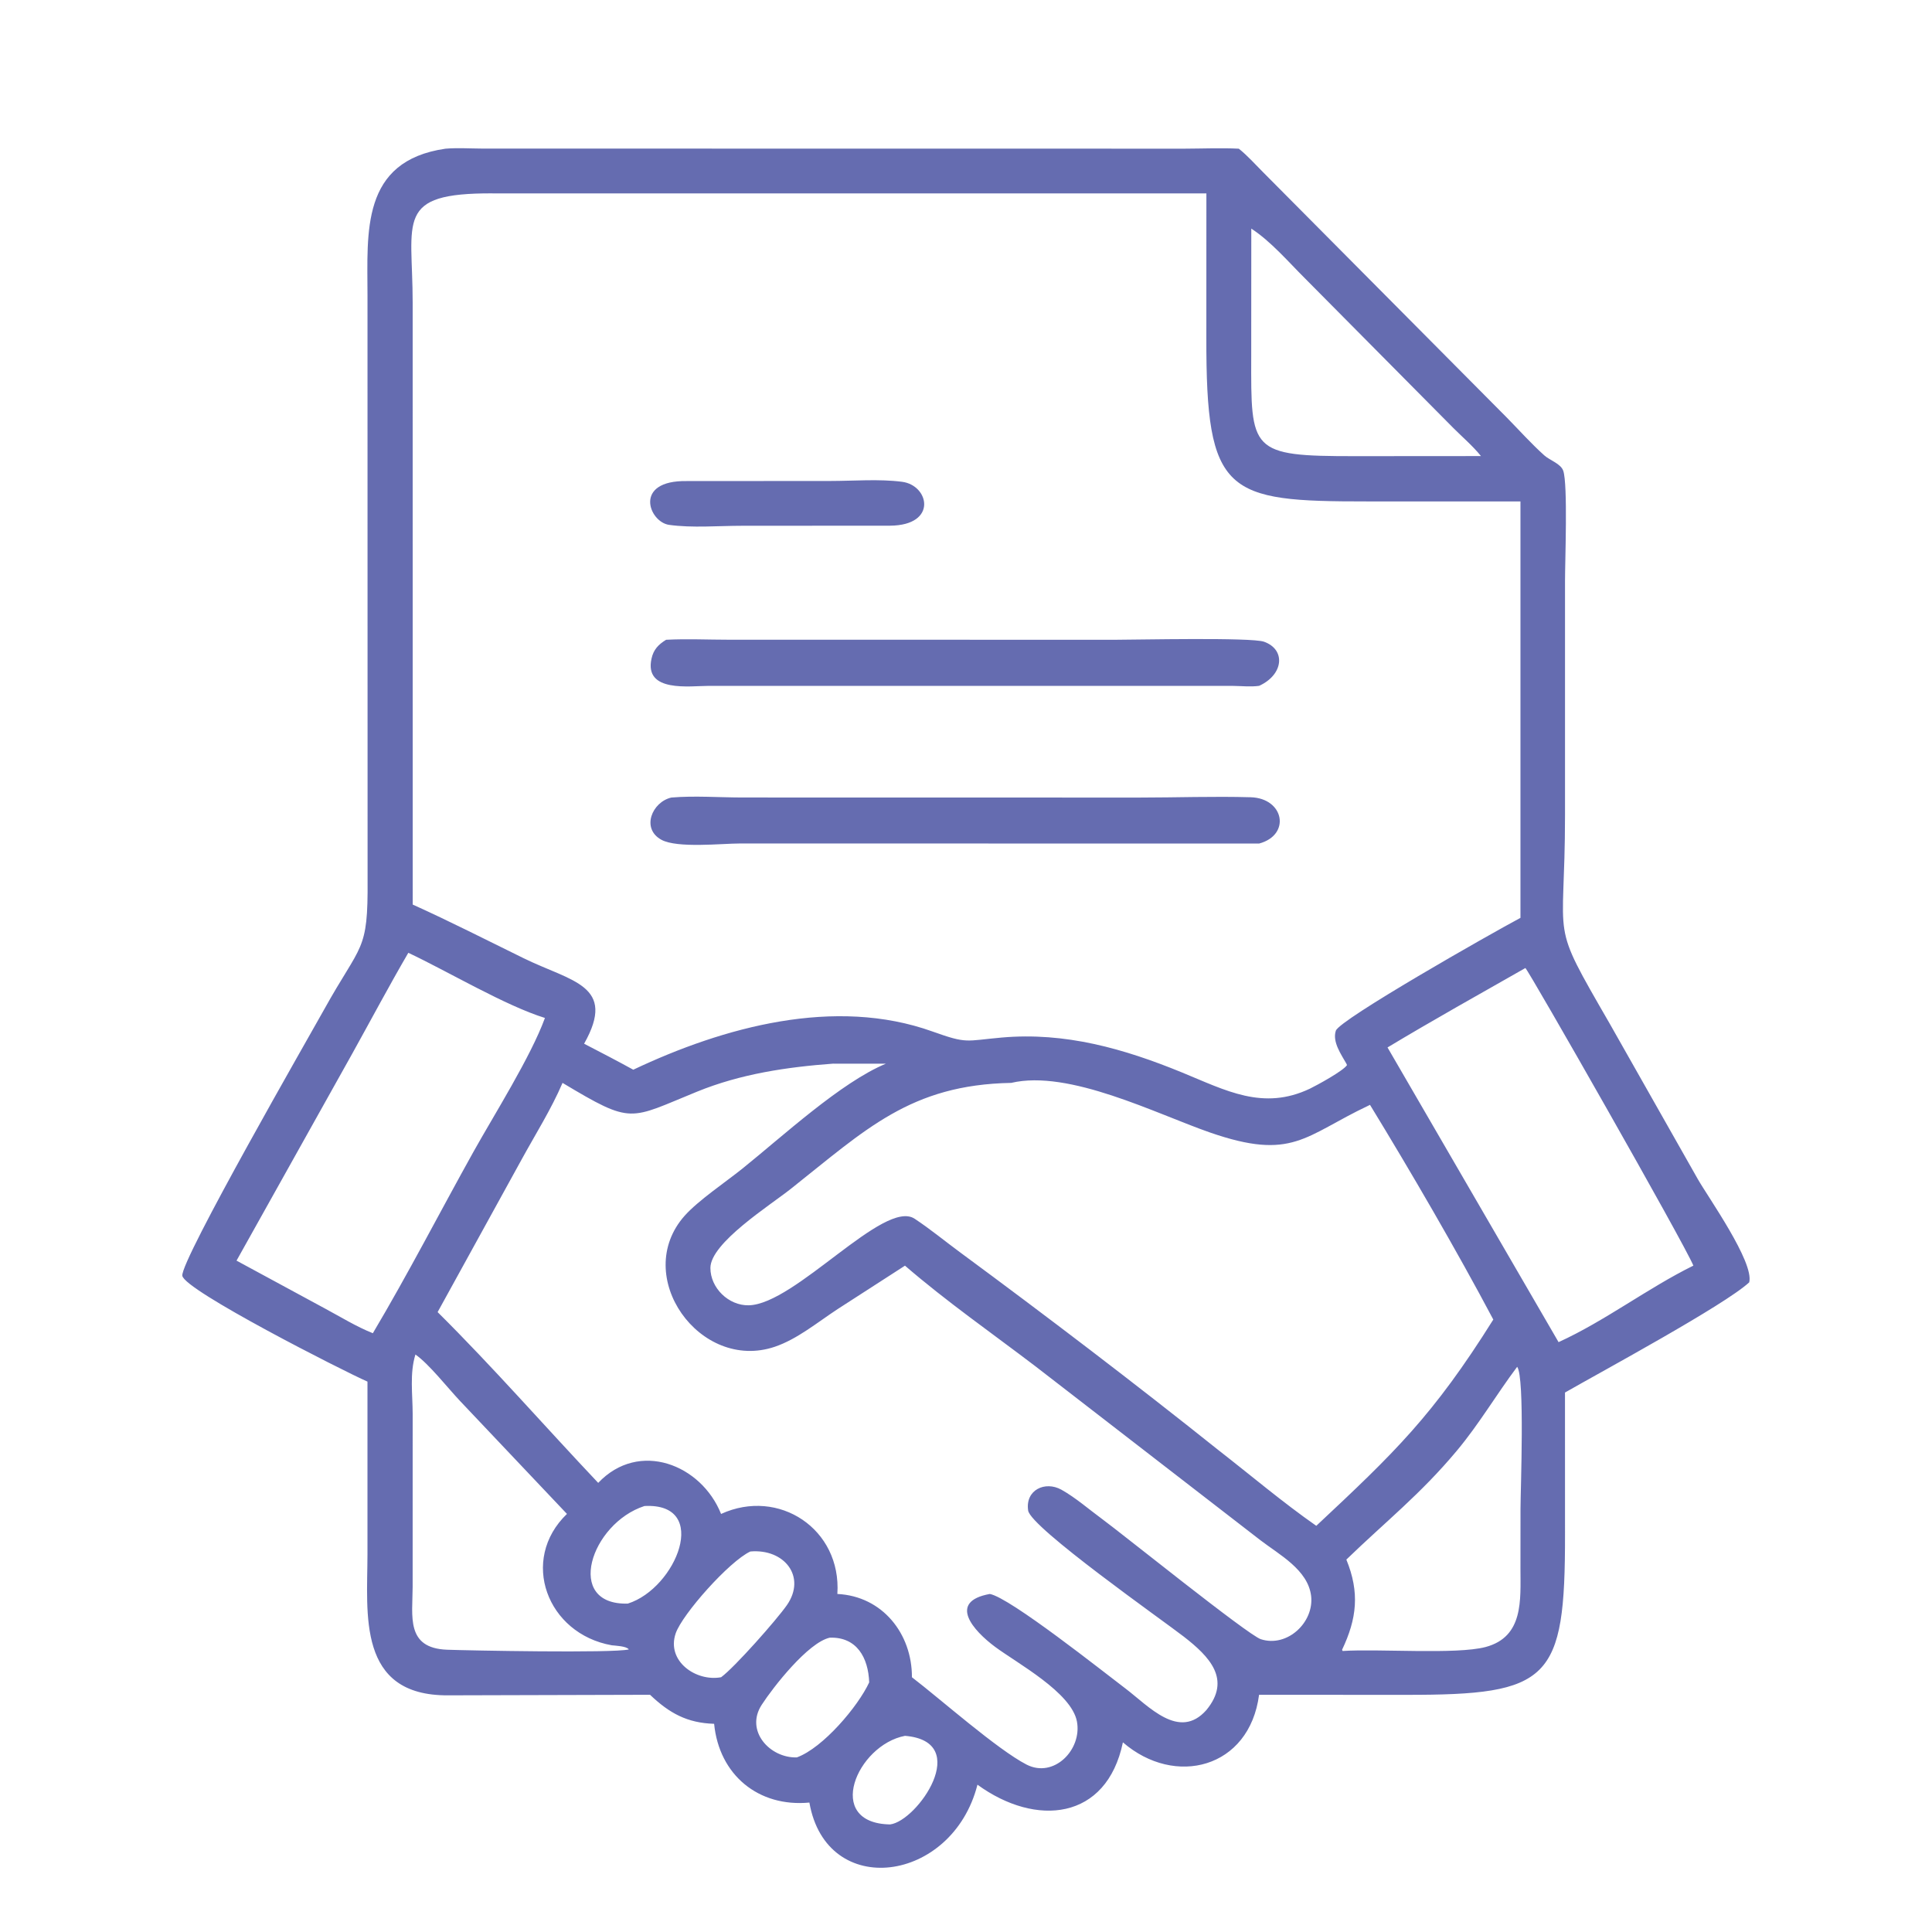 <?xml version="1.0" encoding="utf-8"?>
<!-- Generator: Adobe Illustrator 16.0.0, SVG Export Plug-In . SVG Version: 6.00 Build 0)  -->
<!DOCTYPE svg PUBLIC "-//W3C//DTD SVG 1.1//EN" "http://www.w3.org/Graphics/SVG/1.1/DTD/svg11.dtd">
<svg version="1.1" id="Calque_1" xmlns="http://www.w3.org/2000/svg" xmlns:xlink="http://www.w3.org/1999/xlink" x="0px" y="0px"
	 width="84px" height="84px" viewBox="0 0 84 84" enable-background="new 0 0 84 84" xml:space="preserve">
<g id="Icon_x5F_Group_x5F_346">
	<g>
		<path fill="#5256A3" d="M-70.271-8.993c0,0.114,0.095,0.204,0.208,0.208c3.965,0.011,6.247,0.015,6.846,0.011
			c0.85,0,1.323,0.697,1.519,1.565c0.333,1.5,1.284,4.732,2.85,9.695c0.759,2.403,0.606,5.479-1.715,7.037
			c-0.27,0.181-0.435,0.485-0.435,0.811c0.013,12.208,0.023,18.537,0.028,18.979c0.007,0.916-0.247,1.46-1.237,1.456
			c-4.685-0.02-26.479-0.016-65.384,0.004c-1.844,0-3.1-0.191-3.766-0.575c-1.232-0.713-1.847-1.969-1.847-3.773
			c0.004-14.549-0.106-28.67-0.337-42.358c-0.121-7.265,0.051-13.872-0.137-19.672c-0.043-1.37,0.083-2.34,0.384-2.913
			c1.198-2.27,3.307-2.242,5.699-2.238c16.889,0.031,30.913,0.023,42.067-0.02c1.049-0.004,1.656,0.227,2.407,0.982
			c4.032,4.055,8.181,8.31,12.443,12.76c0.262,0.274,0.406,0.639,0.406,1.018V-8.993L-70.271-8.993z M-72.697-24.066
			c-3.194-0.039-7.015-0.039-11.461,0c-1.119,0.008-1.675-0.188-1.71-1.342c-0.07-2.109-0.066-6.25,0.012-12.419
			c0.004-0.305-0.231-0.559-0.532-0.587c-0.482-0.043-1.132-0.063-1.95-0.063c-12.888-0.004-25.672-0.004-38.357,0
			c-1.397,0-2.379,0.016-2.947,0.043c-1.342,0.07-1.82,0.743-1.816,2.027c0.066,20.091,0.254,40.878,0.564,62.362
			c0.023,1.616,0.133,2.591,1.961,2.591c12.998,0.004,22.259,0.008,27.778,0.008c0.521,0,0.959-0.02,1.308-0.055
			c0.133-0.012,0.234-0.125,0.234-0.262V10.002c0-0.224-0.113-0.432-0.305-0.549c-1.464-0.932-2.278-2.172-2.438-3.722
			c-0.098-0.955,0.247-2.442,1.042-4.459c1.154-2.938,2.317-6.035,3.491-9.288c0.234-0.654,0.72-0.979,1.459-0.975
			c11.245,0.067,19.199,0.137,23.864,0.219c0.035,0,0.066-0.031,0.066-0.066v-14.967C-72.436-23.949-72.553-24.066-72.697-24.066
			L-72.697-24.066z M-73.151-26.27c0.117,0,0.176-0.141,0.094-0.219l-10.36-10.435c-0.083-0.082-0.22-0.023-0.22,0.09l-0.078,10.435
			c0,0.07,0.059,0.129,0.129,0.129H-73.151L-73.151-26.27z M-95.979-6.656c-0.078,0-0.148,0.051-0.176,0.122l-3.233,8.751
			c-0.047,0.126,0.043,0.255,0.176,0.255h5.229c0.086,0,0.164-0.059,0.185-0.145l2.109-8.752c0.027-0.117-0.063-0.231-0.184-0.231
			H-95.979L-95.979-6.656z M-89.521-6.66c-0.078,0-0.148,0.055-0.164,0.133l-1.797,8.838c-0.02,0.105,0.06,0.203,0.169,0.203h5.812
			c0.091,0,0.165-0.07,0.169-0.16l0.474-8.838c0.004-0.094-0.074-0.176-0.168-0.176H-89.521L-89.521-6.66z M-77.484,2.534
			c0.133,0,0.238-0.113,0.234-0.246l-0.478-8.721c-0.008-0.125-0.109-0.223-0.234-0.223h-4.639c-0.125,0-0.227,0.098-0.234,0.223
			l-0.466,8.721c-0.004,0.133,0.102,0.246,0.234,0.246H-77.484L-77.484,2.534z M-75.57-6.656c-0.078,0-0.141,0.066-0.138,0.145
			l0.486,8.917c0.003,0.07,0.066,0.129,0.137,0.129h5.526c0.082,0,0.148-0.074,0.133-0.16l-1.44-8.916
			c-0.012-0.067-0.07-0.114-0.137-0.114H-75.57L-75.57-6.656z M-68.568-6.641c-0.129,0-0.227,0.117-0.207,0.247l1.42,8.76
			c0.016,0.102,0.103,0.176,0.208,0.176h5.805c0.141,0,0.242-0.137,0.203-0.273l-2.665-8.76c-0.027-0.086-0.11-0.148-0.204-0.148
			H-68.568L-68.568-6.641z M-60.717,4.691h-39.164c-0.168,0-0.301,0.133-0.301,0.301v0.063c0,1.46,1.245,2.643,2.779,2.643h34.208
			c1.534,0,2.779-1.183,2.779-2.643V4.992C-60.415,4.824-60.549,4.691-60.717,4.691L-60.717,4.691z M-80.256,15.858
			c3.218,0,4.959-0.009,5.222-0.024c0.794-0.047,1.201,0.29,1.217,1.01c0.027,1.421,0.027,5.245,0.004,11.477
			c0,0.137,0.11,0.246,0.247,0.246h10.103c0.141,0,0.258-0.113,0.258-0.254v-18.22c0-0.13-0.102-0.231-0.23-0.235
			c-1.362-0.023-6.968-0.035-16.819-0.039c-9.848-0.004-15.452,0.008-16.818,0.031c-0.125,0.004-0.227,0.105-0.227,0.235
			l-0.012,18.22c0,0.141,0.118,0.255,0.258,0.255l10.103,0.003c0.137,0,0.246-0.109,0.246-0.246
			c-0.02-6.231-0.016-10.056,0.012-11.477c0.016-0.72,0.423-1.057,1.218-1.006C-85.215,15.845-83.473,15.858-80.256,15.858
			L-80.256,15.858z M-75.943,18.21c0.001-0.118-0.097-0.216-0.216-0.215l-8.181,0.014c-0.12,0.001-0.213,0.099-0.215,0.216
			l0.018,10.13c0,0.117,0.098,0.215,0.216,0.214l8.181-0.014c0.12-0.001,0.214-0.099,0.215-0.216L-75.943,18.21L-75.943,18.21z"/>
		<path fill="#5256A3" d="M-93.27-27.542c0,0.567-0.458,1.025-1.026,1.025h-28.58c-0.568,0-1.026-0.458-1.026-1.025v-0.055
			c0-0.567,0.458-1.025,1.026-1.025h28.58c0.568,0,1.026,0.458,1.026,1.025V-27.542L-93.27-27.542z"/>
		<path fill="#5256A3" d="M-99.595-17.273c0,0.601-0.489,1.086-1.09,1.086l-22.044-0.039c-0.601,0-1.086-0.489-1.086-1.089l0-0.04
			c0-0.601,0.489-1.086,1.09-1.086l22.044,0.039c0.601,0,1.086,0.489,1.086,1.09V-17.273L-99.595-17.273z"/>
	</g>
</g>
<g id="Icon_x5F_Group_x5F_346_1_">
	<g>
		<path fill="#656CB0" d="M-41.273,123.365c0,0.113,0.095,0.203,0.208,0.207c3.965,0.012,6.247,0.016,6.846,0.012
			c0.85,0,1.323,0.697,1.519,1.566c0.333,1.498,1.284,4.732,2.85,9.695c0.759,2.402,0.606,5.479-1.715,7.037
			c-0.27,0.18-0.435,0.484-0.435,0.811c0.013,12.207,0.023,18.537,0.028,18.979c0.007,0.916-0.247,1.461-1.237,1.457
			c-4.685-0.02-26.479-0.016-65.384,0.004c-1.844,0-3.1-0.191-3.766-0.576c-1.232-0.713-1.847-1.969-1.847-3.773
			c0.004-14.549-0.106-28.67-0.337-42.357c-0.121-7.266,0.051-13.871-0.137-19.672c-0.043-1.371,0.083-2.34,0.384-2.912
			c1.198-2.271,3.307-2.242,5.699-2.238c16.889,0.031,30.913,0.021,42.067-0.02c1.049-0.004,1.656,0.227,2.407,0.98
			c4.032,4.057,8.181,8.311,12.443,12.76c0.262,0.275,0.406,0.639,0.406,1.02V123.365L-41.273,123.365z M-43.699,108.291
			c-3.194-0.037-7.015-0.037-11.461,0c-1.119,0.01-1.675-0.188-1.71-1.342c-0.07-2.109-0.066-6.25,0.012-12.42
			c0.004-0.305-0.231-0.559-0.532-0.586c-0.482-0.043-1.132-0.063-1.95-0.063c-12.888-0.004-25.672-0.004-38.357,0
			c-1.397,0-2.379,0.016-2.947,0.043c-1.342,0.07-1.82,0.744-1.816,2.027c0.066,20.092,0.254,40.879,0.564,62.363
			c0.023,1.615,0.133,2.59,1.961,2.59c12.998,0.004,22.259,0.008,27.778,0.008c0.521,0,0.959-0.02,1.308-0.055
			c0.133-0.012,0.234-0.125,0.234-0.262v-18.234c0-0.225-0.113-0.432-0.305-0.549c-1.464-0.932-2.278-2.172-2.438-3.723
			c-0.098-0.955,0.247-2.441,1.042-4.459c1.154-2.938,2.317-6.035,3.491-9.287c0.234-0.654,0.72-0.979,1.459-0.975
			c11.245,0.066,19.199,0.137,23.864,0.219c0.035,0,0.066-0.031,0.066-0.066v-14.967C-43.438,108.41-43.555,108.291-43.699,108.291
			L-43.699,108.291z M-44.153,106.088c0.117,0,0.176-0.141,0.094-0.219l-10.36-10.436c-0.083-0.082-0.22-0.023-0.22,0.092
			l-0.078,10.434c0,0.07,0.059,0.129,0.129,0.129H-44.153L-44.153,106.088z M-66.98,125.701c-0.078,0-0.148,0.053-0.176,0.123
			l-3.233,8.75c-0.047,0.127,0.043,0.256,0.176,0.256h5.229c0.086,0,0.164-0.059,0.185-0.145l2.109-8.752
			c0.027-0.117-0.063-0.232-0.184-0.232H-66.98L-66.98,125.701z M-60.522,125.697c-0.078,0-0.148,0.057-0.164,0.133l-1.797,8.84
			c-0.02,0.105,0.06,0.203,0.169,0.203h5.812c0.091,0,0.165-0.07,0.169-0.16l0.474-8.84c0.004-0.094-0.074-0.176-0.168-0.176
			H-60.522L-60.522,125.697z M-48.486,134.893c0.133,0,0.238-0.113,0.234-0.246l-0.478-8.721c-0.008-0.127-0.109-0.225-0.234-0.225
			h-4.639c-0.125,0-0.227,0.098-0.234,0.225l-0.466,8.721c-0.004,0.133,0.102,0.246,0.234,0.246H-48.486L-48.486,134.893z
			 M-46.572,125.701c-0.078,0-0.141,0.066-0.138,0.145l0.486,8.918c0.003,0.07,0.066,0.129,0.137,0.129h5.526
			c0.082,0,0.148-0.074,0.133-0.16l-1.44-8.916c-0.012-0.068-0.07-0.115-0.137-0.115H-46.572L-46.572,125.701z M-39.57,125.717
			c-0.129,0-0.227,0.117-0.207,0.248l1.42,8.76c0.016,0.102,0.103,0.176,0.208,0.176h5.805c0.141,0,0.242-0.137,0.203-0.273
			l-2.665-8.762c-0.027-0.086-0.11-0.148-0.204-0.148H-39.57L-39.57,125.717z M-31.719,137.049h-39.164
			c-0.168,0-0.301,0.133-0.301,0.301v0.063c0,1.461,1.245,2.643,2.779,2.643h34.208c1.534,0,2.779-1.182,2.779-2.643v-0.063
			C-31.417,137.182-31.551,137.049-31.719,137.049L-31.719,137.049z M-51.258,148.217c3.218,0,4.959-0.01,5.222-0.025
			c0.794-0.047,1.201,0.291,1.217,1.01c0.027,1.422,0.027,5.246,0.004,11.477c0,0.137,0.11,0.246,0.247,0.246h10.103
			c0.141,0,0.258-0.113,0.258-0.254v-18.219c0-0.131-0.102-0.232-0.23-0.236c-1.362-0.023-6.968-0.035-16.819-0.039
			c-9.848-0.004-15.452,0.008-16.818,0.031c-0.125,0.004-0.227,0.105-0.227,0.236l-0.012,18.219c0,0.141,0.118,0.256,0.258,0.256
			l10.103,0.002c0.137,0,0.246-0.109,0.246-0.246c-0.02-6.23-0.016-10.055,0.012-11.477c0.016-0.719,0.423-1.057,1.218-1.006
			C-56.217,148.203-54.475,148.217-51.258,148.217L-51.258,148.217z M-46.945,150.568c0.001-0.117-0.097-0.215-0.216-0.215
			l-8.181,0.014c-0.12,0.002-0.213,0.1-0.215,0.217l0.018,10.129c0,0.117,0.098,0.215,0.216,0.215l8.181-0.014
			c0.12-0.002,0.214-0.1,0.215-0.217L-46.945,150.568L-46.945,150.568z"/>
		<path fill="#656CB0" d="M-64.271,104.816c0,0.568-0.458,1.025-1.026,1.025h-28.58c-0.568,0-1.026-0.457-1.026-1.025v-0.055
			c0-0.566,0.458-1.025,1.026-1.025h28.58c0.568,0,1.026,0.459,1.026,1.025V104.816L-64.271,104.816z"/>
		<path fill="#656CB0" d="M-70.597,115.084c0,0.602-0.489,1.088-1.09,1.086l-22.044-0.037c-0.601,0-1.086-0.49-1.086-1.09l0-0.039
			c0-0.602,0.489-1.088,1.09-1.088l22.044,0.039c0.601,0,1.086,0.49,1.086,1.09V115.084L-70.597,115.084z"/>
	</g>
</g>
<g>
	<path fill="#656CB0" d="M15.979,60.071c-1.073-0.472-7.963-3.973-8.052-4.604c-0.092-0.651,5.588-10.533,6.156-11.558
		c1.629-2.941,1.923-2.476,1.899-5.676l-0.004-25.389c0-2.736-0.305-5.842,3.388-6.379c0.524-0.044,1.078-0.007,1.605-0.005
		l30.542,0.004c0.779-0.002,1.57-0.038,2.349,0.001c0.37,0.295,0.706,0.673,1.041,1.009l10.623,10.694
		c0.533,0.544,1.053,1.125,1.618,1.632c0.242,0.217,0.718,0.359,0.824,0.671c0.203,0.599,0.076,3.91,0.076,4.79v10.192
		c0,5.764-0.726,4.424,1.94,9.047l3.833,6.765c0.446,0.784,2.457,3.61,2.236,4.489c-1.07,0.991-6.451,3.897-8.01,4.791l0.001,6.158
		c0.009,6.372-0.65,6.992-6.925,6.986l-6.377-0.002c-0.42,3.205-3.658,4.027-5.92,2.067c-0.706,3.395-3.78,3.692-6.324,1.841
		c-1.09,4.285-6.567,5.023-7.307,0.777c-2.22,0.21-3.925-1.205-4.142-3.424c-1.172-0.035-1.949-0.463-2.786-1.262l-8.785,0.024
		c-3.967,0.023-3.504-3.554-3.501-6.133V60.071z M21.41,8.407c-4.263-0.016-3.468,1.161-3.468,4.747l0.002,26.175
		c1.628,0.734,3.224,1.551,4.829,2.336c2.076,1.017,4.061,1.167,2.623,3.714c0.717,0.371,1.432,0.742,2.138,1.13
		c3.932-1.861,8.764-3.183,13.007-1.662c1.533,0.549,1.423,0.404,3.008,0.264c2.76-0.245,5.308,0.48,7.838,1.516
		c1.91,0.782,3.528,1.676,5.568,0.705c0.307-0.149,1.453-0.773,1.611-1.025l-0.029-0.063c-0.225-0.401-0.617-0.946-0.457-1.431
		c0.161-0.482,6.707-4.203,8.027-4.906V21.801l-6.658,0c-6.154,0.003-7.013-0.287-6.999-7.131l0.002-6.262H21.41z M54.404,9.939
		l-0.003,5.554c-0.009,4.128-0.067,4.344,4.525,4.34l5.464-0.004c-0.347-0.432-0.802-0.821-1.195-1.214l-6.445-6.5
		C56.018,11.388,55.268,10.504,54.404,9.939z M17.753,41.426c-0.843,1.448-1.627,2.924-2.441,4.39l-5.028,8.994l3.862,2.091
		c0.67,0.36,1.357,0.784,2.065,1.065c1.533-2.581,2.915-5.268,4.376-7.891c0.896-1.605,2.493-4.133,3.106-5.816
		C21.968,43.725,19.47,42.234,17.753,41.426z M66.321,42.088c-2.005,1.141-4.018,2.265-5.994,3.453l7.437,12.813
		c2.026-0.925,3.862-2.34,5.861-3.327C73.231,54.064,66.476,42.212,66.321,42.088z M36.241,46.244
		c-2.034,0.15-4.033,0.446-5.93,1.218c-2.977,1.208-2.782,1.459-5.853-0.38c-0.497,1.158-1.185,2.244-1.789,3.349l-3.642,6.617
		c2.409,2.389,4.649,4.959,6.982,7.425c1.774-1.872,4.485-0.797,5.342,1.351c2.506-1.149,5.242,0.656,5.056,3.479
		c1.962,0.095,3.25,1.734,3.242,3.621c1.22,0.933,3.713,3.143,4.984,3.797c1.186,0.608,2.417-0.644,2.191-1.87
		c-0.236-1.265-2.594-2.533-3.558-3.248c-0.957-0.711-2.069-1.967-0.231-2.3c0.874,0.153,4.98,3.418,5.896,4.109
		c1.016,0.77,2.338,2.273,3.52,0.939c1.099-1.333,0.138-2.323-0.982-3.193c-0.869-0.677-6.662-4.743-6.767-5.483
		c-0.132-0.901,0.742-1.295,1.443-0.907c0.623,0.348,1.212,0.866,1.79,1.289c0.834,0.61,6.313,5.024,6.884,5.213
		c1.145,0.373,2.323-0.731,2.186-1.885c-0.14-1.137-1.39-1.793-2.206-2.42l-9.788-7.567c-1.889-1.438-3.869-2.818-5.664-4.369
		l-2.929,1.889c-0.862,0.564-1.756,1.309-2.734,1.638c-3.256,1.099-6.242-3.078-3.917-5.697c0.588-0.662,1.781-1.463,2.507-2.046
		c1.76-1.415,4.29-3.756,6.244-4.566H36.241z M43.965,47.082c-4.382,0.08-6.33,2.032-9.58,4.606
		c-0.918,0.728-3.493,2.351-3.498,3.439c-0.001,0.876,0.796,1.644,1.667,1.625c2.022-0.042,5.887-4.637,7.212-3.764
		c0.688,0.455,1.334,0.989,1.999,1.478c3.717,2.741,7.591,5.691,11.196,8.572c1.413,1.099,2.802,2.278,4.269,3.302
		c3.4-3.183,5.072-4.78,7.696-8.968c-1.597-3.013-3.593-6.441-5.361-9.335l-0.068,0.034c-2.778,1.313-3.295,2.417-6.895,1.166
		C50.269,48.427,46.481,46.489,43.965,47.082z M18.062,58.892c-0.256,0.828-0.121,1.724-0.12,2.579l-0.001,7.522
		c-0.004,1.279-0.303,2.663,1.492,2.734c0.873,0.033,7.237,0.157,7.907-0.013c-0.1-0.146-0.587-0.161-0.742-0.18
		c-2.813-0.499-4.024-3.712-1.948-5.712L20,60.91C19.47,60.349,18.65,59.3,18.062,58.892z M65.964,59.426
		c-0.901,1.201-1.654,2.489-2.621,3.646c-1.579,1.892-3.093,3.078-4.806,4.736c0.588,1.433,0.455,2.573-0.186,3.921l0.023,0.053
		c1.557-0.104,4.942,0.163,6.213-0.172c1.668-0.442,1.52-2.053,1.52-3.414l0.002-2.605C66.111,64.752,66.301,59.873,65.964,59.426z
		 M28.02,65.479c-2.337,0.757-3.497,4.317-0.725,4.243C29.405,69.059,30.909,65.326,28.02,65.479z M32.624,67.456
		c-0.92,0.428-2.961,2.73-3.246,3.559c-0.415,1.212,0.889,2.111,1.975,1.908c0.587-0.43,2.414-2.495,2.86-3.135
		C35.07,68.553,34.104,67.326,32.624,67.456z M36.079,71.203c-0.943,0.206-2.463,2.149-2.961,2.919
		c-0.737,1.132,0.357,2.323,1.527,2.287c1.142-0.415,2.667-2.225,3.146-3.262C37.752,72.078,37.257,71.166,36.079,71.203z
		 M39.348,75.471c-2.101,0.402-3.531,3.801-0.65,3.852C39.879,79.184,42.3,75.716,39.348,75.471z"/>
	<path fill="#656CB0" d="M38.698,22.856l-6.442,0.004c-1.018,0-2.165,0.101-3.167-0.04c-0.873-0.123-1.575-1.943,0.776-1.904
		l6.232-0.004c1.012,0,2.129-0.094,3.125,0.036C40.402,21.101,40.775,22.839,38.698,22.856z"/>
	<path fill="#656CB0" d="M54.745,29.819c-0.354,0.051-0.767,0.007-1.125,0.003L30.835,29.82c-0.854,0.002-2.837,0.302-2.508-1.184
		c0.086-0.394,0.3-0.615,0.635-0.82c0.904-0.047,1.831-0.002,2.736-0.002l16.82,0.002c0.895,0,5.89-0.111,6.439,0.085
		C55.915,28.242,55.809,29.335,54.745,29.819z"/>
	<path fill="#656CB0" d="M54.745,36.676l-22.564-0.003c-0.799,0-2.733,0.216-3.424-0.161c-0.891-0.485-0.407-1.642,0.431-1.836
		c1.005-0.085,2.085-0.003,3.099-0.002l17.238,0.003c1.61,0,3.241-0.06,4.85-0.014C55.833,34.704,56.134,36.302,54.745,36.676z"/>
</g>
<g>
	<path fill="none" stroke="#656CB0" stroke-width="2" stroke-miterlimit="10" d="M169.135,144.185l-5.297,3.783l-0.087-6.692
		l17.502-32.393c0.428-0.791,1.415-1.086,2.206-0.658l2.519,1.359c0.791,0.428,1.086,1.416,0.659,2.207L169.135,144.185z"/>
	<path fill="none" stroke="#656CB0" stroke-width="2" stroke-miterlimit="10" d="M179.431,112.256l6.834,3.692
		c0.717,0.388,0.984,1.283,0.597,2.001l-4.74,8.774"/>
	
		<line fill="none" stroke="#656CB0" stroke-width="2" stroke-miterlimit="10" x1="169.135" y1="144.185" x2="163.751" y2="141.275"/>
	
		<line fill="none" stroke="#656CB0" stroke-width="2" stroke-miterlimit="10" x1="174.253" y1="134.711" x2="168.869" y2="131.803"/>
	<polyline fill="none" stroke="#656CB0" stroke-width="2" stroke-miterlimit="10" points="128.213,98.334 175.023,98.334 
		175.023,114.715 	"/>
	<polyline fill="none" stroke="#656CB0" stroke-width="2" stroke-miterlimit="10" points="175.027,133.273 175.027,158.333 
		128.213,158.333 128.213,98.334 128.213,109.719 	"/>
	
		<line fill="none" stroke="#656CB0" stroke-width="2" stroke-miterlimit="10" x1="136.471" y1="127.358" x2="167.402" y2="127.358"/>
	
		<line fill="none" stroke="#656CB0" stroke-width="2" stroke-miterlimit="10" x1="135.785" y1="121.333" x2="166.717" y2="121.333"/>
	
		<line fill="none" stroke="#656CB0" stroke-width="2" stroke-miterlimit="10" x1="136.471" y1="132.893" x2="165.045" y2="132.893"/>
	
		<line fill="none" stroke="#656CB0" stroke-width="2" stroke-miterlimit="10" x1="136.471" y1="138.426" x2="160.045" y2="138.426"/>
	<path fill="none" stroke="#656CB0" stroke-width="2" stroke-miterlimit="10" d="M143.033,149.36
		c0.035-1.062,0.094-2.199,0.646-3.038s1.796-1.107,2.316-0.24c0.291,0.485,0.263,1.129,0.328,1.719
		c0.066,0.589,0.336,1.259,0.836,1.325c1.09,0.146,1.131-2.428,2.225-2.533c0.545-0.053,0.936,0.57,1.377,0.949
		c0.695,0.596,1.62,0.612,2.479,0.604c5.096-0.045,1.866-0.089,6.962-0.134"/>
</g>
</svg>

